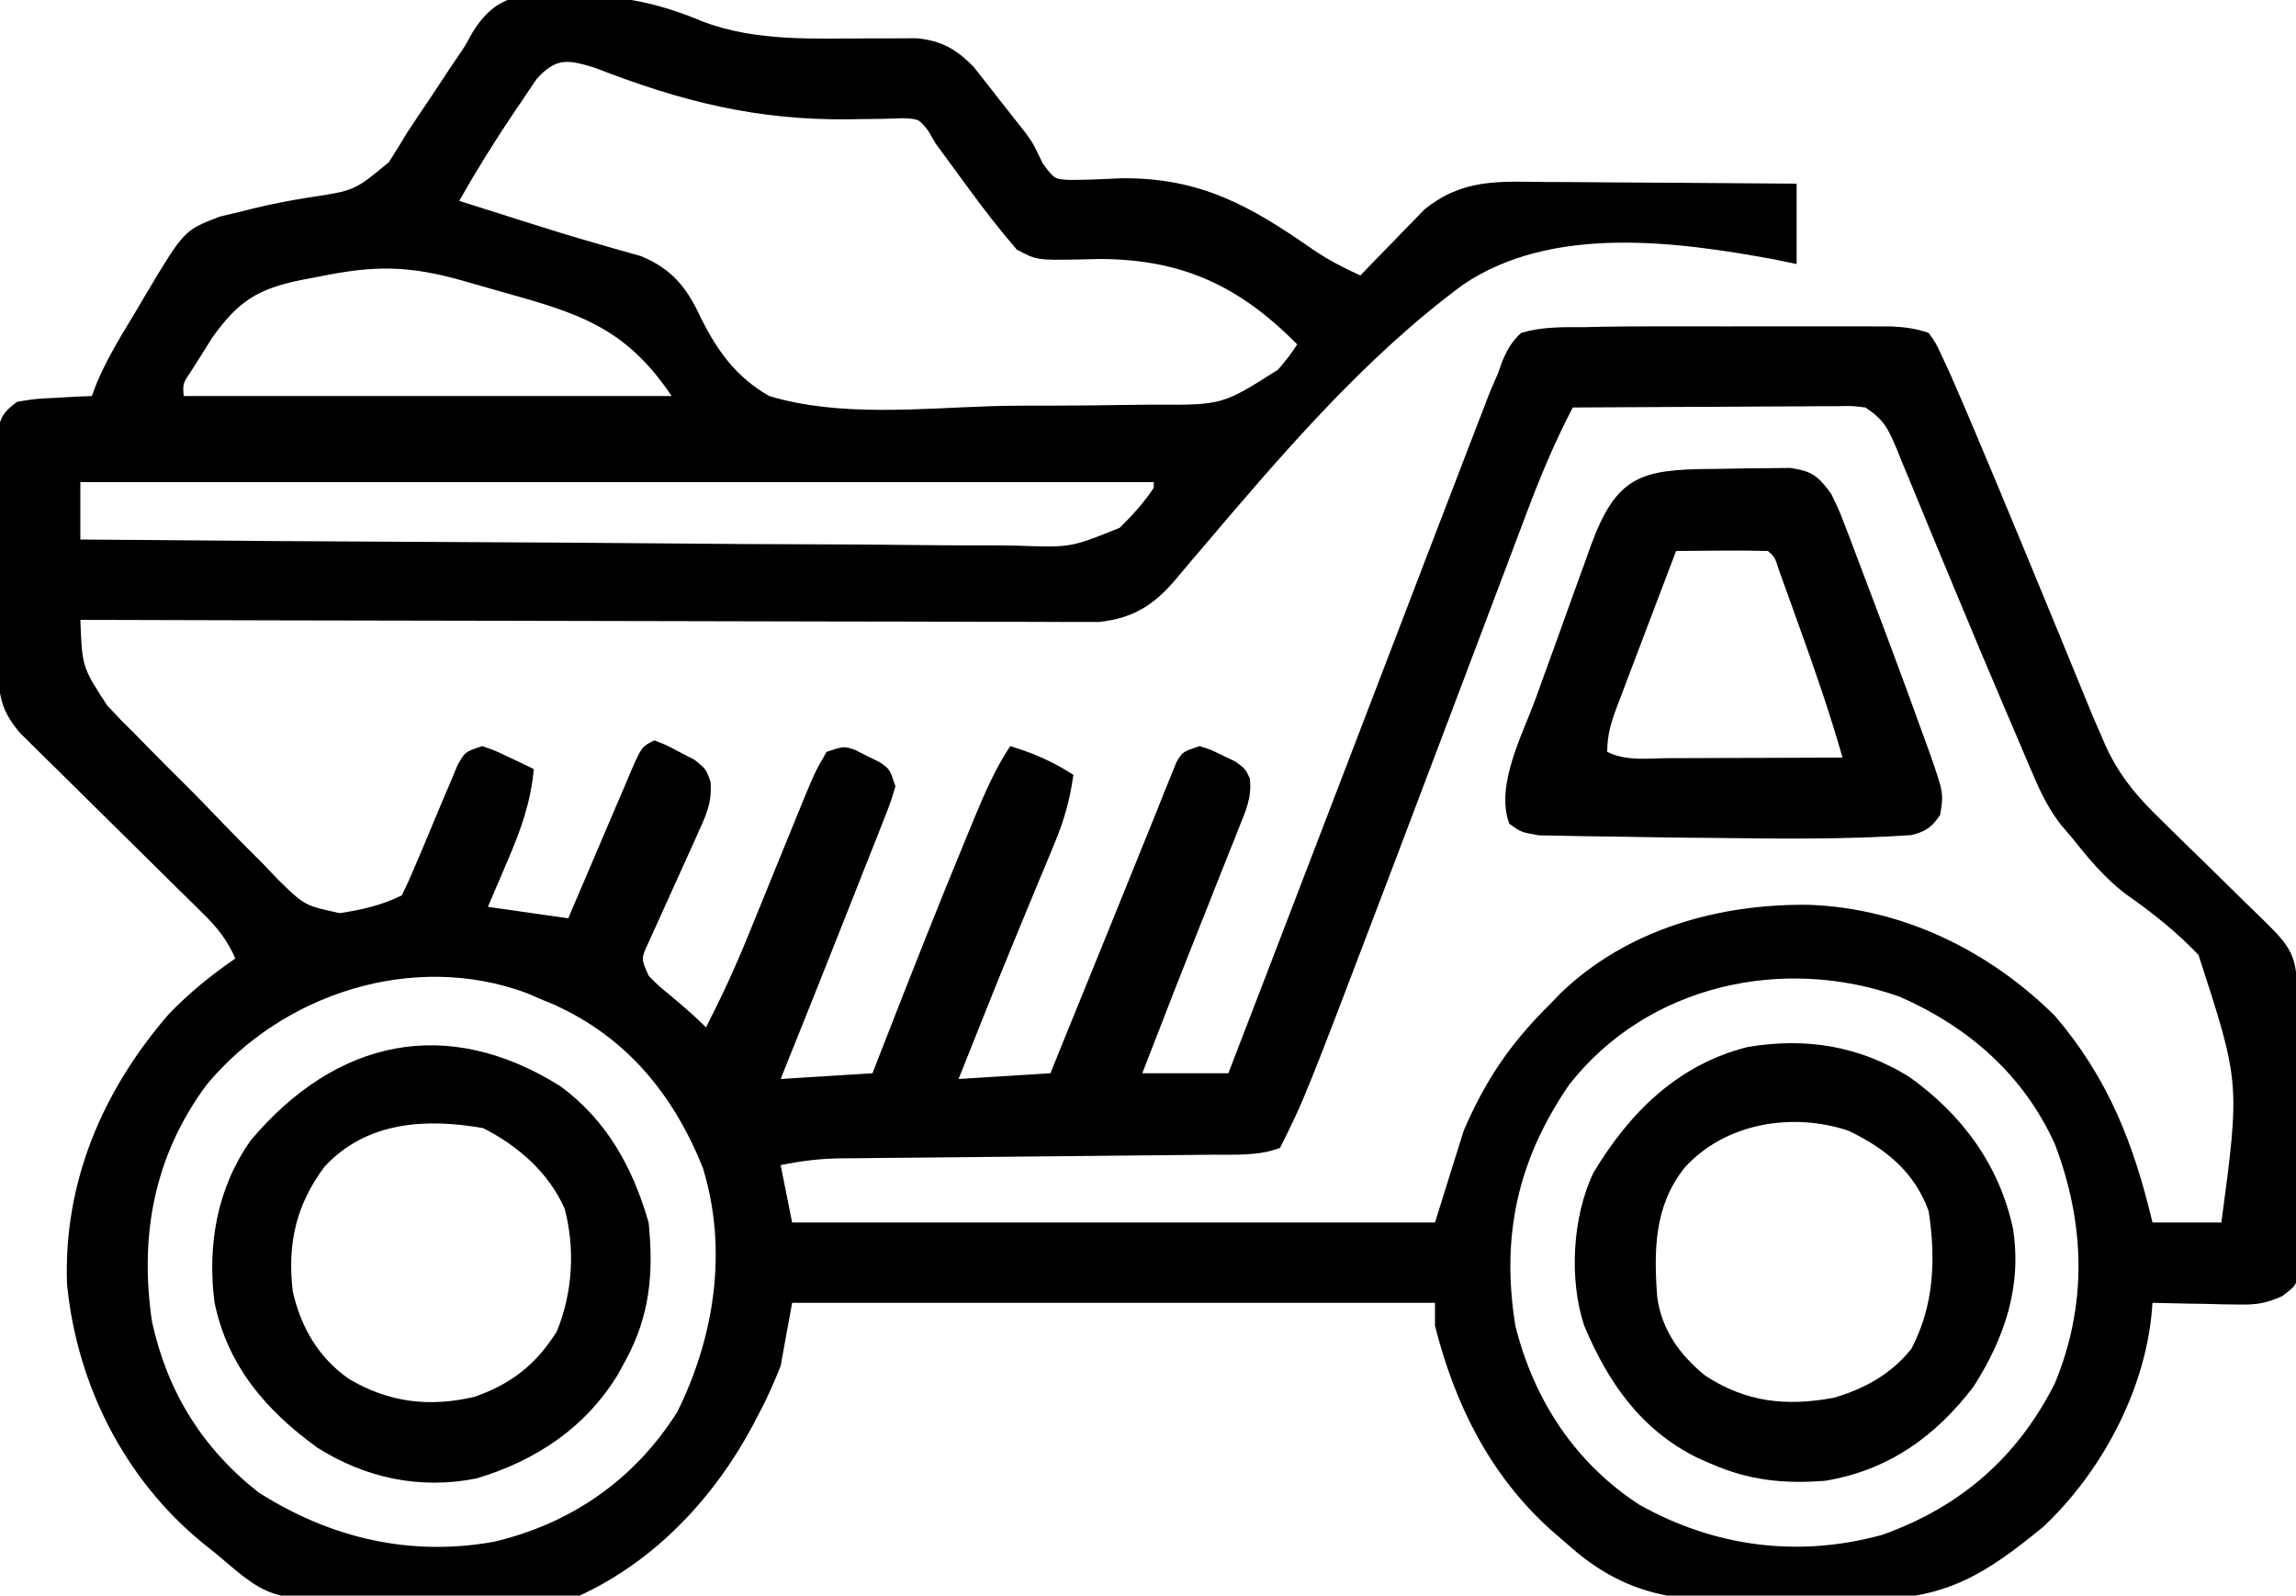<?xml version="1.0" encoding="UTF-8"?>
<svg version="1.1" xmlns="http://www.w3.org/2000/svg" width="400" height="278">
<path d="M0 0 C1.687 0.032 1.687 0.032 3.408 0.065 C10.917 0.36 16.904 1.774 23.769 4.662 C33.042 8.161 43.209 7.577 52.992 7.56 C53.696 7.563 54.4 7.566 55.126 7.569 C57.063 7.574 59.001 7.557 60.939 7.538 C65.304 7.982 67.794 9.404 70.856 12.497 C71.307 13.072 71.758 13.646 72.223 14.238 C72.73 14.878 73.237 15.518 73.76 16.178 C74.272 16.841 74.785 17.504 75.312 18.188 C75.829 18.839 76.345 19.491 76.877 20.162 C77.383 20.806 77.889 21.45 78.41 22.113 C78.908 22.743 79.407 23.373 79.92 24.022 C81.25 25.875 81.25 25.875 82.91 29.352 C84.946 32.073 84.946 32.073 87.546 32.224 C90.581 32.223 93.594 32.086 96.625 31.938 C110.346 31.795 119.077 36.731 130.095 44.425 C132.723 46.193 135.371 47.565 138.25 48.875 C139.119 47.971 139.988 47.068 140.883 46.137 C142.046 44.945 143.211 43.754 144.375 42.562 C145.23 41.67 145.23 41.67 146.102 40.76 C146.669 40.183 147.236 39.606 147.82 39.012 C148.334 38.483 148.847 37.954 149.375 37.409 C155.928 32.047 162.19 32.479 170.305 32.582 C171.561 32.586 172.818 32.591 174.113 32.595 C177.437 32.609 180.761 32.636 184.085 32.669 C187.484 32.7 190.882 32.713 194.281 32.729 C200.938 32.762 207.594 32.813 214.25 32.875 C214.25 37.495 214.25 42.115 214.25 46.875 C212.918 46.602 211.586 46.328 210.213 46.046 C192.977 42.875 171.539 40.081 156.181 50.449 C138.857 63.207 124.257 80.39 110.393 96.719 C109.886 97.312 109.379 97.905 108.856 98.516 C107.92 99.614 106.993 100.718 106.077 101.832 C102.246 106.328 98.613 108.63 92.685 109.244 C91.342 109.257 90 109.253 88.657 109.236 C87.913 109.238 87.169 109.241 86.402 109.244 C83.919 109.248 81.436 109.232 78.954 109.216 C77.169 109.215 75.385 109.215 73.601 109.217 C68.765 109.218 63.929 109.2 59.092 109.179 C54.036 109.16 48.979 109.159 43.922 109.155 C34.349 109.146 24.776 109.121 15.204 109.091 C4.304 109.058 -6.595 109.041 -17.495 109.026 C-39.913 108.995 -62.332 108.942 -84.75 108.875 C-84.446 117.086 -84.446 117.086 -80.063 123.806 C-79.281 124.632 -78.499 125.459 -77.693 126.31 C-76.839 127.162 -75.985 128.013 -75.105 128.891 C-74.225 129.791 -73.345 130.692 -72.438 131.62 C-70.575 133.511 -68.705 135.39 -66.817 137.256 C-64.41 139.64 -62.06 142.071 -59.721 144.52 C-57.465 146.863 -55.157 149.155 -52.855 151.453 C-52.024 152.329 -51.192 153.205 -50.335 154.107 C-45.683 158.66 -45.683 158.66 -39.521 159.98 C-35.702 159.379 -32.217 158.609 -28.75 156.875 C-27.85 155.064 -27.031 153.211 -26.254 151.344 C-25.778 150.224 -25.301 149.103 -24.811 147.949 C-23.812 145.568 -22.818 143.185 -21.826 140.801 C-21.349 139.681 -20.871 138.56 -20.379 137.406 C-19.947 136.37 -19.514 135.335 -19.069 134.268 C-17.75 131.875 -17.75 131.875 -14.75 130.875 C-12.488 131.652 -12.488 131.652 -10.062 132.812 C-9.254 133.193 -8.446 133.573 -7.613 133.965 C-6.998 134.265 -6.384 134.566 -5.75 134.875 C-6.3 140.705 -7.995 145.458 -10.312 150.812 C-10.642 151.592 -10.971 152.371 -11.311 153.174 C-12.116 155.077 -12.932 156.977 -13.75 158.875 C-9.13 159.535 -4.51 160.195 0.25 160.875 C0.633 159.971 1.017 159.068 1.412 158.137 C2.833 154.793 4.262 151.452 5.694 148.113 C6.314 146.665 6.93 145.217 7.545 143.768 C8.427 141.688 9.318 139.611 10.211 137.535 C10.485 136.884 10.759 136.233 11.041 135.562 C13.022 130.989 13.022 130.989 15.25 129.875 C17.379 130.695 17.379 130.695 19.812 132 C20.618 132.415 21.424 132.83 22.254 133.258 C24.25 134.875 24.25 134.875 25.035 137.069 C25.321 140.805 24.238 142.983 22.688 146.383 C22.417 146.99 22.147 147.597 21.869 148.223 C21.008 150.155 20.131 152.078 19.25 154 C18.37 155.93 17.495 157.861 16.631 159.798 C15.849 161.551 15.052 163.298 14.254 165.043 C12.916 167.897 12.916 167.897 14.25 170.875 C16.042 172.692 16.042 172.692 18.188 174.438 C20.283 176.206 22.31 177.935 24.25 179.875 C26.941 174.615 29.385 169.343 31.598 163.867 C32.045 162.774 32.045 162.774 32.501 161.658 C33.441 159.356 34.377 157.053 35.312 154.75 C36.252 152.44 37.192 150.13 38.135 147.821 C38.718 146.393 39.3 144.964 39.878 143.533 C43.151 135.515 43.151 135.515 45.25 131.875 C48.25 130.875 48.25 130.875 50.258 131.547 C51.306 132.081 51.306 132.081 52.375 132.625 C53.079 132.97 53.783 133.316 54.508 133.672 C56.25 134.875 56.25 134.875 57.25 137.875 C56.389 140.744 56.389 140.744 55.004 144.246 C54.757 144.877 54.511 145.507 54.257 146.157 C53.451 148.212 52.632 150.262 51.812 152.312 C51.259 153.717 50.706 155.122 50.153 156.528 C48.784 160.006 47.403 163.48 46.017 166.952 C44.898 169.758 43.783 172.567 42.668 175.375 C40.874 179.88 39.067 184.38 37.25 188.875 C42.53 188.545 47.81 188.215 53.25 187.875 C54.267 185.261 54.267 185.261 55.305 182.594 C60.023 170.502 64.781 158.429 69.75 146.438 C70.158 145.445 70.567 144.452 70.988 143.43 C72.816 139.047 74.617 134.851 77.25 130.875 C81.303 132.1 84.694 133.574 88.25 135.875 C87.67 140.111 86.668 143.721 85.027 147.664 C84.348 149.311 84.348 149.311 83.656 150.991 C83.171 152.149 82.687 153.307 82.188 154.5 C81.19 156.915 80.192 159.331 79.195 161.746 C78.451 163.542 78.451 163.542 77.692 165.375 C75.612 170.423 73.583 175.49 71.562 180.562 C71.224 181.411 70.886 182.259 70.537 183.133 C69.774 185.047 69.012 186.961 68.25 188.875 C73.53 188.545 78.81 188.215 84.25 187.875 C85.072 185.843 85.895 183.812 86.742 181.719 C89.357 175.262 91.982 168.81 94.612 162.36 C96.016 158.916 97.415 155.471 98.799 152.02 C100.149 148.655 101.51 145.296 102.875 141.938 C103.276 140.927 103.676 139.916 104.089 138.875 C104.465 137.958 104.84 137.042 105.227 136.098 C105.547 135.301 105.868 134.505 106.198 133.684 C107.25 131.875 107.25 131.875 110.25 130.875 C112.258 131.512 112.258 131.512 114.375 132.562 C115.431 133.063 115.431 133.063 116.508 133.574 C118.25 134.875 118.25 134.875 119.001 136.548 C119.365 139.947 118.229 142.25 116.969 145.414 C116.72 146.049 116.47 146.683 116.214 147.337 C115.403 149.396 114.577 151.448 113.75 153.5 C113.193 154.905 112.638 156.311 112.083 157.717 C110.986 160.495 109.883 163.271 108.775 166.044 C106.816 170.954 104.906 175.882 103 180.812 C102.454 182.218 101.907 183.623 101.359 185.027 C100.81 186.437 100.81 186.437 100.25 187.875 C105.2 187.875 110.15 187.875 115.25 187.875 C117.375 182.354 119.501 176.834 121.625 171.312 C122.121 170.023 122.121 170.023 122.627 168.708 C127.062 157.182 131.486 145.651 135.897 134.116 C139.65 124.303 143.41 114.493 147.173 104.684 C148.232 101.923 149.289 99.162 150.346 96.4 C151.966 92.169 153.593 87.941 155.224 83.715 C155.816 82.177 156.407 80.638 156.995 79.098 C157.801 76.99 158.615 74.886 159.43 72.781 C159.881 71.609 160.332 70.436 160.796 69.229 C161.276 68.122 161.756 67.015 162.25 65.875 C162.474 65.232 162.698 64.589 162.928 63.927 C163.824 61.804 164.566 60.457 166.25 58.875 C169.899 57.807 173.468 57.857 177.25 57.875 C178.278 57.852 179.305 57.83 180.364 57.806 C183.722 57.743 187.075 57.736 190.434 57.742 C191.652 57.741 192.869 57.74 194.124 57.739 C196.678 57.739 199.232 57.74 201.786 57.745 C205.7 57.75 209.615 57.745 213.529 57.738 C216.018 57.739 218.507 57.74 220.996 57.742 C222.166 57.74 223.336 57.738 224.541 57.736 C226.169 57.741 226.169 57.741 227.83 57.746 C228.783 57.746 229.735 57.747 230.717 57.748 C233.07 57.866 235.027 58.105 237.25 58.875 C238.521 60.657 238.521 60.657 239.621 63.043 C240.044 63.952 240.466 64.862 240.902 65.798 C243.431 71.571 245.899 77.366 248.312 83.188 C248.878 84.543 249.444 85.899 250.01 87.254 C252.9 94.185 255.768 101.126 258.625 108.07 C259.167 109.385 259.708 110.7 260.25 112.014 C261.268 114.486 262.281 116.959 263.291 119.433 C263.984 121.119 263.984 121.119 264.691 122.84 C265.29 124.303 265.29 124.303 265.901 125.797 C266.346 126.812 266.791 127.828 267.25 128.875 C267.519 129.504 267.787 130.133 268.064 130.782 C270.517 136.151 273.717 139.862 277.949 143.93 C278.585 144.557 279.221 145.185 279.875 145.832 C281.887 147.814 283.911 149.783 285.938 151.75 C287.972 153.742 290.003 155.736 292.032 157.733 C293.29 158.969 294.552 160.203 295.818 161.432 C300.13 165.646 301.366 167.326 301.443 173.287 C301.467 174.984 301.467 174.984 301.492 176.715 C301.536 181.881 301.577 187.048 301.6 192.214 C301.617 195.622 301.662 199.029 301.712 202.437 C301.754 205.685 301.761 208.934 301.773 212.184 C301.807 214.021 301.807 214.021 301.842 215.896 C301.839 217.03 301.836 218.165 301.833 219.334 C301.842 220.334 301.85 221.334 301.858 222.364 C301.25 224.875 301.25 224.875 298.864 226.7 C296.107 227.939 294.385 228.226 291.387 228.168 C290.5 228.158 289.614 228.149 288.701 228.139 C287.789 228.114 286.877 228.088 285.938 228.062 C285.006 228.049 284.075 228.035 283.115 228.021 C280.826 227.986 278.538 227.937 276.25 227.875 C276.179 228.747 276.179 228.747 276.106 229.637 C274.812 243.382 267.323 257.373 257.25 266.875 C247.506 274.859 240.666 279.329 228 279.484 C226.91 279.501 225.819 279.519 224.696 279.536 C222.39 279.564 220.083 279.584 217.777 279.596 C214.288 279.625 210.804 279.718 207.316 279.812 C193.715 280.006 184.602 279.193 174.25 269.875 C173.294 269.046 172.339 268.216 171.354 267.362 C160.781 257.823 154.694 245.5 151.25 231.875 C151.25 230.555 151.25 229.235 151.25 227.875 C114.29 227.875 77.33 227.875 39.25 227.875 C38.59 231.505 37.93 235.135 37.25 238.875 C36.106 241.742 34.996 244.304 33.562 247 C33.207 247.685 32.851 248.37 32.484 249.076 C25.724 261.771 15.47 272.783 2.25 278.875 C-1.674 279.688 -5.462 279.742 -9.461 279.707 C-10.55 279.715 -11.64 279.723 -12.762 279.732 C-15.053 279.74 -17.344 279.733 -19.635 279.712 C-23.11 279.688 -26.58 279.732 -30.055 279.783 C-51.428 279.871 -51.428 279.871 -60.75 271.875 C-61.674 271.134 -62.598 270.394 -63.549 269.631 C-77.144 258.443 -85.317 242.135 -87.066 224.727 C-87.748 206.926 -80.882 190.892 -69.363 177.59 C-65.803 173.891 -61.979 170.776 -57.75 167.875 C-59.162 164.664 -60.848 162.542 -63.342 160.088 C-64.076 159.36 -64.81 158.633 -65.567 157.883 C-66.359 157.107 -67.152 156.331 -67.969 155.531 C-68.782 154.725 -69.596 153.919 -70.434 153.089 C-73.035 150.512 -75.642 147.943 -78.25 145.375 C-81.683 141.995 -85.109 138.609 -88.531 135.219 C-89.324 134.443 -90.117 133.666 -90.933 132.867 C-91.668 132.139 -92.402 131.412 -93.158 130.662 C-93.805 130.026 -94.452 129.389 -95.118 128.734 C-98.168 125.259 -99 122.562 -99.025 117.97 C-99.034 116.999 -99.044 116.028 -99.054 115.028 C-99.053 113.986 -99.052 112.944 -99.051 111.871 C-99.055 110.796 -99.059 109.721 -99.064 108.614 C-99.07 106.344 -99.07 104.073 -99.066 101.803 C-99.063 98.322 -99.086 94.842 -99.111 91.361 C-99.114 89.156 -99.114 86.951 -99.113 84.746 C-99.122 83.702 -99.132 82.659 -99.141 81.583 C-99.135 80.615 -99.129 79.647 -99.122 78.65 C-99.123 77.798 -99.124 76.947 -99.124 76.069 C-98.663 73.365 -97.939 72.489 -95.75 70.875 C-92.613 70.363 -92.613 70.363 -89.062 70.188 C-87.883 70.122 -86.704 70.056 -85.488 69.988 C-84.133 69.932 -84.133 69.932 -82.75 69.875 C-82.337 68.783 -82.337 68.783 -81.915 67.668 C-80.03 63.15 -77.45 59.067 -74.938 54.875 C-74.416 53.986 -73.895 53.096 -73.357 52.18 C-66.673 40.997 -66.673 40.997 -60.473 38.617 C-59.265 38.331 -58.057 38.045 -56.812 37.75 C-56.162 37.586 -55.511 37.422 -54.84 37.253 C-51.533 36.438 -48.272 35.801 -44.902 35.277 C-36.961 34.085 -36.961 34.085 -31 29.125 C-29.883 27.397 -28.804 25.643 -27.75 23.875 C-26.516 21.998 -25.261 20.137 -24.005 18.274 C-23.154 17.007 -22.31 15.734 -21.476 14.456 C-20.672 13.226 -19.855 12.005 -19.024 10.793 C-17.703 8.859 -17.703 8.859 -16.519 6.66 C-12.274 -0.278 -7.74 -0.317 0 0 Z M-5.215 14.586 C-6.057 15.795 -6.881 17.017 -7.688 18.25 C-8.119 18.882 -8.551 19.514 -8.996 20.165 C-12.453 25.274 -15.708 30.508 -18.75 35.875 C-16.769 36.502 -14.787 37.128 -12.805 37.754 C-11.089 38.297 -9.374 38.842 -7.66 39.388 C-3.487 40.715 0.687 42.015 4.898 43.211 C5.613 43.419 6.328 43.627 7.064 43.841 C9.016 44.406 10.973 44.955 12.93 45.504 C18.305 47.724 20.976 51.047 23.331 56.241 C26.28 62.091 29.481 66.567 35.25 69.875 C47.462 73.561 61.59 72.035 74.162 71.636 C78.032 71.538 81.9 71.541 85.771 71.547 C89.518 71.544 93.263 71.495 97.01 71.43 C98.792 71.401 100.573 71.383 102.355 71.377 C114.2 71.448 114.2 71.448 123.909 65.281 C125.875 62.931 125.875 62.931 127.25 60.875 C117.226 50.764 107.355 46.078 93 46 C91.917 46.024 90.834 46.049 89.718 46.073 C81.907 46.223 81.907 46.223 78.398 44.367 C75.476 40.978 72.755 37.495 70.125 33.875 C69.6 33.163 69.076 32.452 68.535 31.719 C67.558 30.393 66.584 29.065 65.613 27.734 C64.938 26.814 64.938 26.814 64.25 25.875 C63.824 25.144 63.398 24.412 62.959 23.659 C61.338 21.601 61.338 21.601 58.508 21.472 C57.403 21.508 56.298 21.545 55.16 21.582 C53.913 21.596 52.667 21.61 51.382 21.625 C50.719 21.636 50.055 21.648 49.372 21.66 C33.165 21.877 19.999 18.581 4.896 12.685 C0.226 11.255 -1.824 10.856 -5.215 14.586 Z M-43.125 49.062 C-44.167 49.259 -45.208 49.456 -46.281 49.658 C-53.893 51.24 -57.201 53.311 -61.77 59.699 C-62.361 60.644 -62.953 61.589 -63.562 62.562 C-64.469 63.991 -64.469 63.991 -65.395 65.449 C-66.913 67.703 -66.913 67.703 -66.75 69.875 C-38.7 69.875 -10.65 69.875 18.25 69.875 C10.14 57.709 1.665 55.367 -11.584 51.653 C-13.711 51.056 -15.833 50.444 -17.955 49.83 C-27.463 47.11 -33.49 47.08 -43.125 49.062 Z M175.25 71.875 C172.148 77.826 169.618 83.836 167.266 90.117 C166.893 91.102 166.52 92.087 166.136 93.101 C165.336 95.216 164.539 97.331 163.742 99.448 C162.483 102.796 161.218 106.143 159.951 109.489 C158.219 114.067 156.488 118.646 154.76 123.226 C151.099 132.925 147.432 142.622 143.75 152.312 C143.423 153.172 143.097 154.032 142.76 154.918 C128.555 192.265 128.555 192.265 124.25 200.875 C120.569 202.293 116.605 202.041 112.715 202.064 C111.585 202.077 111.585 202.077 110.432 202.09 C108.8 202.107 107.167 202.122 105.535 202.135 C102.949 202.156 100.364 202.183 97.779 202.212 C92.29 202.272 86.802 202.324 81.312 202.375 C74.955 202.434 68.597 202.497 62.239 202.567 C59.695 202.593 57.15 202.614 54.606 202.635 C53.042 202.651 51.478 202.668 49.914 202.686 C49.209 202.69 48.504 202.694 47.778 202.698 C44.062 202.745 40.94 203.137 37.25 203.875 C37.91 207.175 38.57 210.475 39.25 213.875 C76.21 213.875 113.17 213.875 151.25 213.875 C152.9 208.595 154.55 203.315 156.25 197.875 C160.076 189.006 164.399 182.644 171.25 175.875 C171.865 175.238 172.48 174.601 173.113 173.945 C184.682 162.797 200.644 158.332 216.374 158.525 C232.656 159.105 247.742 166.458 259.25 177.875 C268.57 188.775 272.98 200.176 276.25 213.875 C280.21 213.875 284.17 213.875 288.25 213.875 C291.503 189.51 291.503 189.51 284.266 167.27 C280.425 163.207 276.16 159.861 271.593 156.652 C267.916 153.863 265.112 150.468 262.25 146.875 C261.246 145.695 261.246 145.695 260.221 144.492 C258.182 141.785 256.906 139.273 255.578 136.16 C254.84 134.445 254.84 134.445 254.087 132.694 C253.558 131.442 253.029 130.19 252.5 128.938 C251.942 127.634 251.382 126.331 250.823 125.028 C247.85 118.089 244.933 111.127 242.041 104.154 C240.594 100.666 239.142 97.18 237.691 93.695 C236.634 91.147 235.589 88.595 234.544 86.043 C233.892 84.471 233.239 82.9 232.586 81.328 C232.293 80.602 231.999 79.877 231.697 79.129 C230.225 75.616 229.499 74.041 226.25 71.875 C223.886 71.585 223.886 71.585 221.228 71.648 C219.697 71.648 219.697 71.648 218.134 71.648 C216.484 71.664 216.484 71.664 214.801 71.68 C213.673 71.683 212.545 71.685 211.383 71.688 C207.776 71.699 204.169 71.725 200.562 71.75 C198.119 71.76 195.676 71.769 193.232 71.777 C187.238 71.799 181.244 71.833 175.25 71.875 Z M-84.75 84.875 C-84.75 88.175 -84.75 91.475 -84.75 94.875 C-61.697 95.085 -38.645 95.244 -15.591 95.341 C-4.887 95.388 5.817 95.451 16.521 95.554 C25.853 95.644 35.184 95.702 44.515 95.722 C49.455 95.734 54.394 95.761 59.334 95.827 C63.987 95.888 68.639 95.906 73.293 95.893 C74.997 95.895 76.701 95.913 78.404 95.948 C87.803 96.286 87.803 96.286 96.319 92.838 C98.577 90.627 100.495 88.499 102.25 85.875 C102.25 85.545 102.25 85.215 102.25 84.875 C40.54 84.875 -21.17 84.875 -84.75 84.875 Z M-62.75 189.875 C-71.878 202.193 -74.478 216.063 -72.277 231.105 C-69.648 243.278 -63.547 253.153 -53.75 260.875 C-41.257 268.848 -27.369 272.14 -12.685 269.504 C0.864 266.303 11.818 258.639 19.25 246.875 C25.743 233.759 28.088 218.586 23.688 204.312 C18.53 191.528 10.434 181.636 -2.246 175.906 C-3.072 175.566 -3.899 175.226 -4.75 174.875 C-5.483 174.555 -6.217 174.236 -6.973 173.906 C-26.757 166.576 -49.554 173.977 -62.75 189.875 Z M174.586 189.922 C165.665 202.964 162.723 216.194 165.25 231.875 C168.476 244.813 175.679 255.798 186.875 263.062 C200.024 270.438 214.586 272.301 229.125 268.312 C242.807 263.455 252.76 254.777 259.25 241.875 C264.937 228.112 264.506 214.091 259.254 200.25 C253.806 188.185 244.242 179.831 232.258 174.559 C211.925 167.282 188.204 172.447 174.586 189.922 Z " fill="#000000" transform="translate(98.75,-0.875)"/>
<path d="M0 0 C8.11 5.948 12.613 14.219 15.359 23.73 C16.254 32.508 15.592 39.951 11.359 47.73 C10.935 48.512 10.511 49.293 10.074 50.098 C4.425 59.445 -4.22 65.189 -14.582 68.316 C-24.406 70.292 -33.939 68.289 -42.328 62.98 C-51.267 56.528 -58.005 48.721 -60.285 37.582 C-61.521 27.665 -59.849 17.745 -53.953 9.418 C-39.142 -8.184 -19.792 -12.447 0 0 Z M-41.078 13.98 C-46.088 20.666 -47.603 27.451 -46.641 35.73 C-45.219 41.947 -42.223 47.211 -36.902 50.953 C-29.969 55.095 -22.876 55.952 -15.012 54.117 C-8.631 51.906 -4.24 48.477 -0.641 42.73 C2.112 35.969 2.587 28.453 0.742 21.355 C-2.058 15.011 -7.356 10.409 -13.453 7.293 C-23.46 5.527 -33.774 6.119 -41.078 13.98 Z " fill="#000000" transform="translate(97.641,189.27)"/>
<path d="M0 0 C9.18 6.564 15.667 15.308 18.059 26.383 C19.662 36.478 16.646 45.412 11.234 53.918 C4.601 62.684 -3.739 68.585 -14.625 70.375 C-21.872 70.946 -27.967 70.317 -34.625 67.375 C-35.377 67.046 -36.128 66.718 -36.902 66.379 C-46.734 61.522 -52.454 53.291 -56.625 43.375 C-59.315 35.304 -58.685 24.325 -55.008 16.676 C-48.715 6.205 -40.306 -2.139 -28.191 -5.191 C-18.039 -6.907 -8.793 -5.42 0 0 Z M-39.125 15.812 C-44.454 22.489 -44.517 30.26 -43.906 38.434 C-43.077 44.155 -39.958 48.486 -35.551 52.055 C-28.464 56.692 -21.458 57.461 -13.148 55.914 C-7.775 54.345 -3.152 51.798 0.375 47.375 C4.338 39.785 4.651 31.785 3.375 23.375 C0.879 16.518 -4.168 12.459 -10.625 9.375 C-20.393 6.119 -32.098 8.039 -39.125 15.812 Z " fill="#000000" transform="translate(332.625,187.625)"/>
<path d="M0 0 C2.039 -0.017 4.077 -0.061 6.116 -0.105 C8.046 -0.118 8.046 -0.118 10.015 -0.131 C11.787 -0.152 11.787 -0.152 13.594 -0.175 C17.401 0.405 18.409 1.223 20.679 4.295 C22.123 7.278 22.123 7.278 23.448 10.764 C23.69 11.393 23.932 12.022 24.182 12.67 C24.963 14.708 25.728 16.751 26.491 18.795 C27.024 20.2 27.556 21.604 28.09 23.008 C29.638 27.097 31.162 31.195 32.679 35.295 C33.087 36.395 33.496 37.495 33.917 38.628 C34.934 41.387 35.937 44.151 36.929 46.92 C37.216 47.711 37.503 48.502 37.799 49.317 C40.309 56.501 40.309 56.501 39.679 60.295 C38.171 62.505 37.2 63.166 34.604 63.807 C23.305 64.567 11.997 64.433 0.679 64.295 C-0.779 64.282 -2.236 64.27 -3.694 64.257 C-7.57 64.221 -11.446 64.161 -15.322 64.086 C-16.859 64.059 -18.396 64.038 -19.934 64.025 C-22.101 64.004 -24.267 63.957 -26.435 63.905 C-27.691 63.884 -28.946 63.863 -30.24 63.841 C-33.321 63.295 -33.321 63.295 -35.377 61.82 C-37.868 55.162 -33.068 46.302 -30.767 39.967 C-30.424 39.015 -30.081 38.063 -29.728 37.082 C-29.006 35.084 -28.282 33.088 -27.554 31.092 C-26.446 28.044 -25.354 24.99 -24.263 21.936 C-23.557 19.988 -22.85 18.04 -22.142 16.092 C-21.657 14.729 -21.657 14.729 -21.163 13.339 C-16.69 1.194 -12.475 0.073 0 0 Z M-6.321 14.295 C-8.037 18.795 -9.745 23.298 -11.448 27.802 C-12.028 29.334 -12.611 30.866 -13.194 32.397 C-14.033 34.597 -14.865 36.799 -15.696 39.002 C-15.959 39.687 -16.221 40.371 -16.492 41.076 C-17.576 43.968 -18.321 46.178 -18.321 49.295 C-14.99 50.961 -11.256 50.415 -7.595 50.393 C-6.732 50.391 -5.869 50.39 -4.98 50.389 C-2.219 50.383 0.542 50.37 3.304 50.358 C5.174 50.353 7.043 50.348 8.913 50.344 C13.502 50.333 18.09 50.316 22.679 50.295 C20.449 42.491 17.816 34.863 15.054 27.233 C14.646 26.094 14.239 24.955 13.819 23.781 C13.235 22.162 13.235 22.162 12.64 20.51 C12.287 19.532 11.934 18.553 11.571 17.545 C10.877 15.361 10.877 15.361 9.679 14.295 C6.982 14.222 4.312 14.203 1.616 14.233 C0.478 14.239 0.478 14.239 -0.683 14.246 C-2.562 14.258 -4.442 14.276 -6.321 14.295 Z " fill="#000000" transform="translate(298.321,81.705)"/>
</svg>
